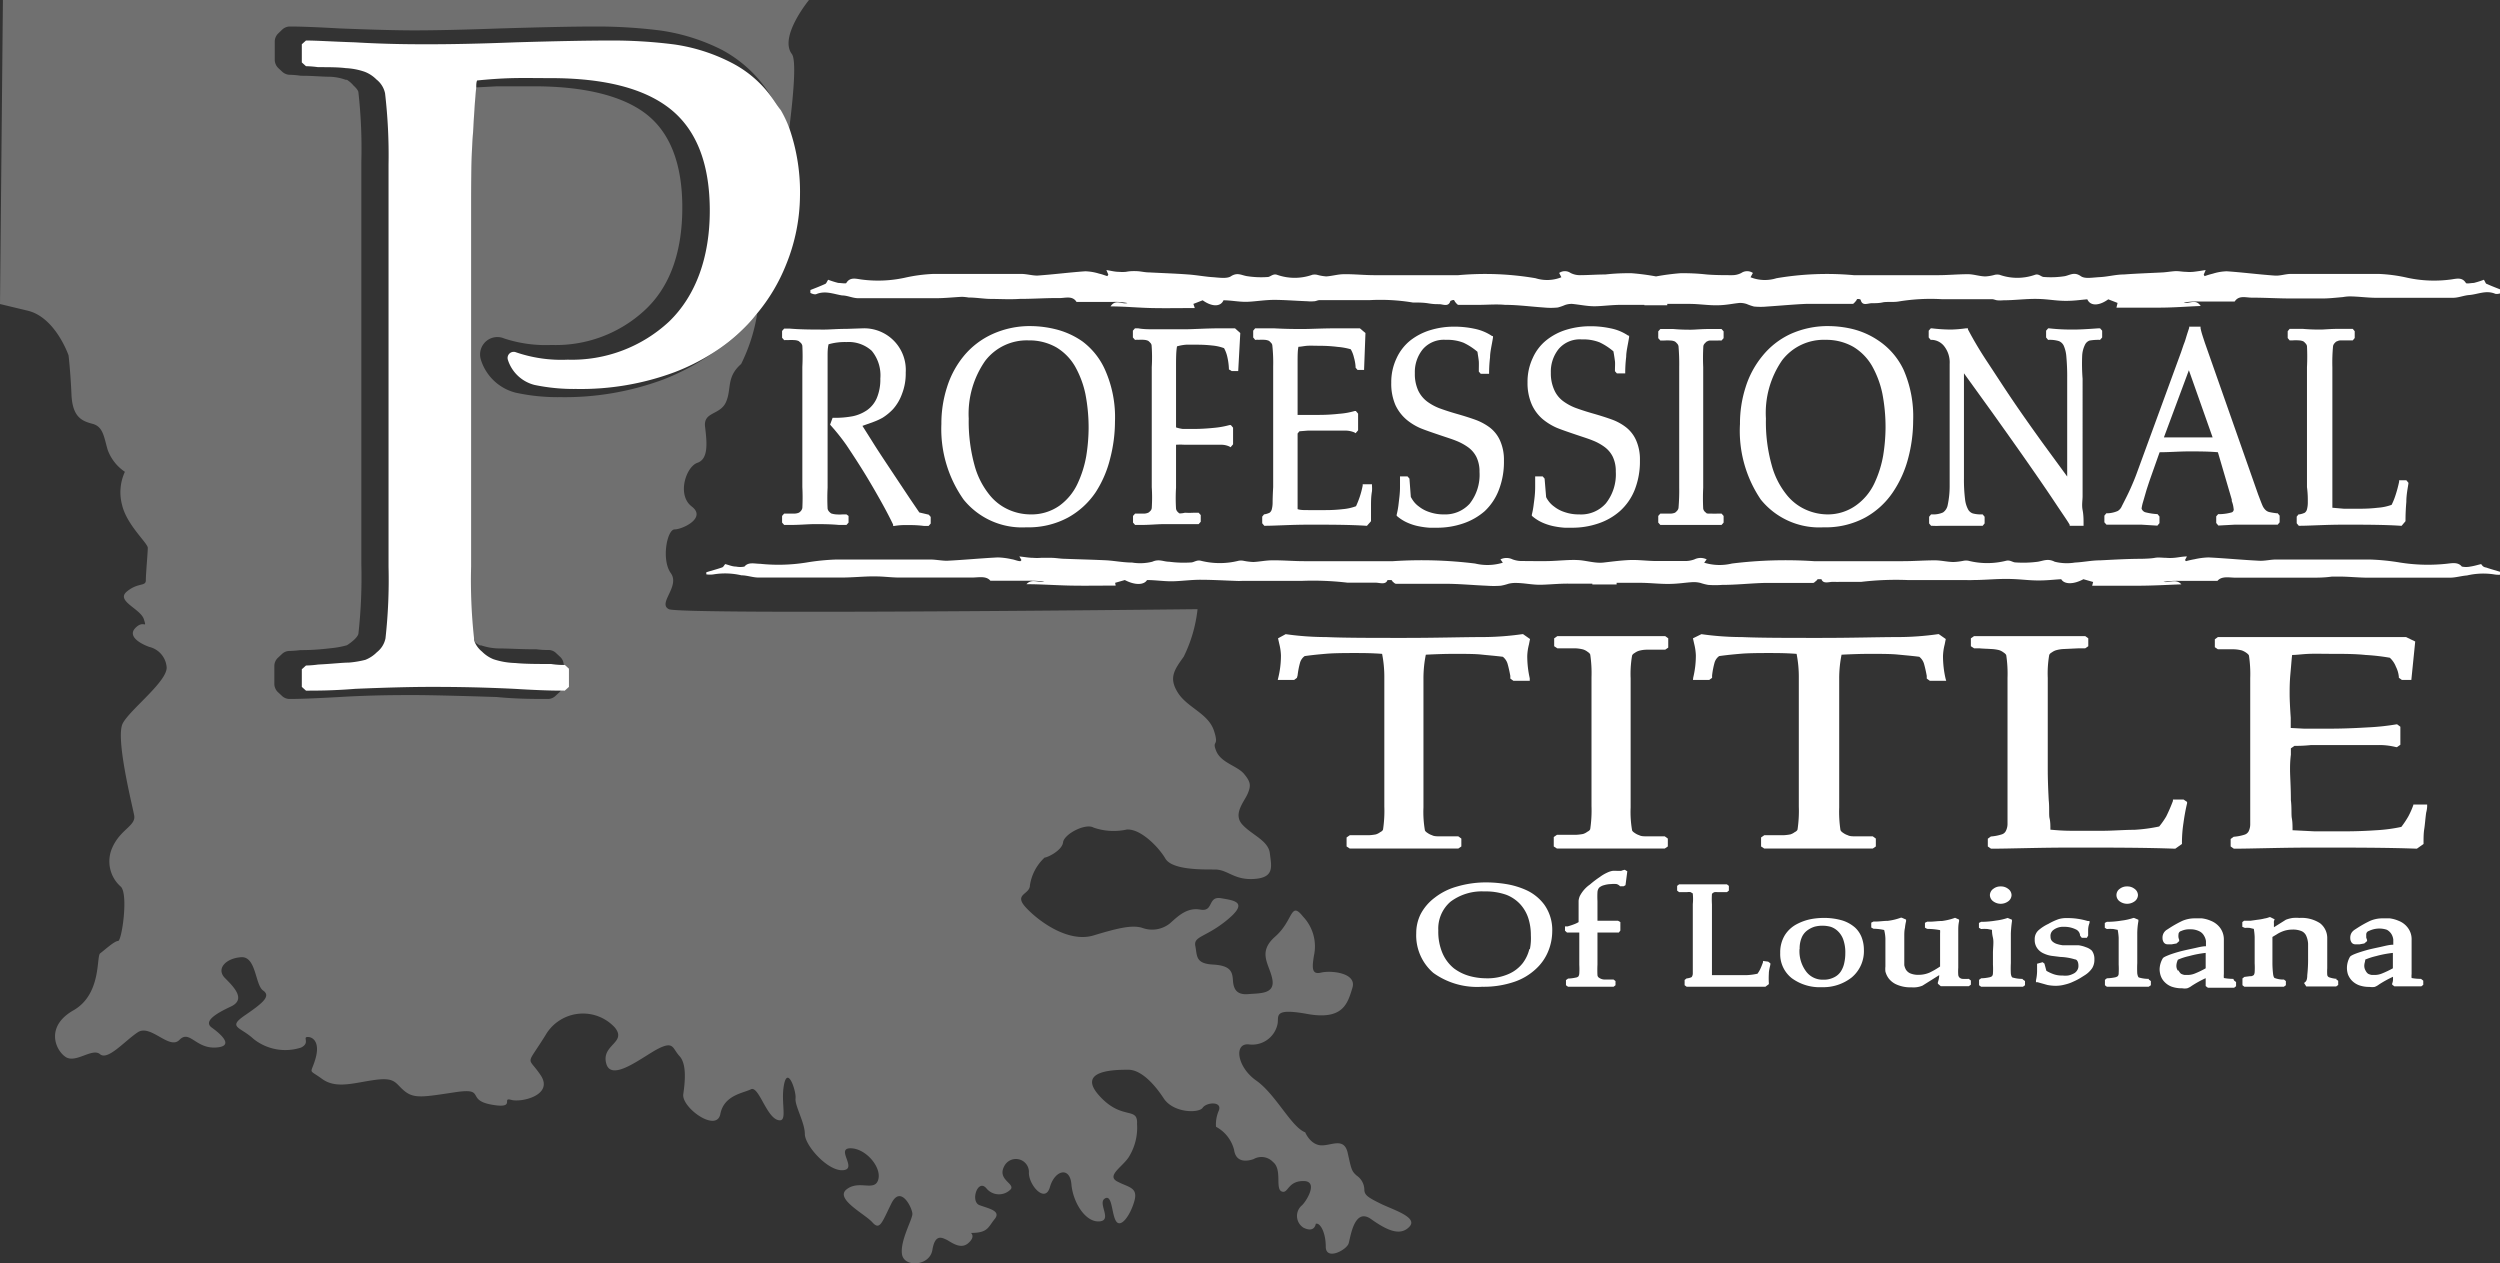<?xml 
version="1.0" encoding="UTF-8" standalone="no"?>
<!DOCTYPE svg PUBLIC "-//W3C//DTD SVG 1.1//EN" "http://www.w3.org/Graphics/SVG/1.1/DTD/svg11.dtd">
<svg xmlns="http://www.w3.org/2000/svg" viewBox="0 0 180.16 91.04"><rect x="0" y="0" width="180.16" height="91.04" fill="#333333" stroke="none"/><defs><style>.cls-1,.cls-2{fill:#fff;}.cls-1{opacity:0.3;}</style></defs><g id="Layer_2" data-name="Layer 2"><g id="Logos"><path class="cls-1" d="M99.45,86.72c-.89-.44-1.13-.61-1.13-1a1.25,1.25,0,0,0-.55-1c-.38-.34-.38-.44-.65-1.64s-1.27-.45-2-.55-1.06-.93-1.06-.93c-1-.37-2.12-2.74-3.53-3.73s-1.64-2.77-.48-2.6a1.86,1.86,0,0,0,2-1.41c.17-.58-.44-1.26,2.16-.79s2.91-.78,3.25-1.88-1.57-1.27-2.26-1.1-.65-.37-.51-1.23a3.12,3.12,0,0,0-.79-2.81c-.92-1.16-.68.28-2,1.44s-.41,2-.21,3.08-.89,1-1.74,1.07-1.06-.38-1.1-1-.17-1.06-1.44-1.13-1.13-.62-1.27-1.34.76-.61,2.3-1.88S89,64.9,88,64.73s-.51,1-1.5.82-1.65.52-2.2,1a2.05,2.05,0,0,1-2,.31c-.72-.21-1.68,0-3.49.55s-3.94-1-4.87-2,.28-.93.28-1.61a3.43,3.43,0,0,1,1.06-2c.2,0,1.26-.51,1.33-1.1s1.61-1.4,2.2-1.06a4.4,4.4,0,0,0,2.39.14c1-.07,2.3,1.27,2.78,2.09s2.6.79,3.56.79,1.37.78,2.85.68,1.23-.92,1.12-1.85-1.33-1.33-2-2.09.17-1.64.41-2.22.21-.83-.27-1.41-1.65-.79-2-1.64.24-.24-.17-1.48S85.57,51,84.89,49.93s-.28-1.64.41-2.6a10.18,10.18,0,0,0,1-3.43s-37.27.42-38.1,0,.83-1.64.14-2.6-.27-3.15.28-3.15,2.32-.82,1.23-1.65-.41-2.87.41-3.15.68-1.5.55-2.6,1.09-.82,1.51-1.78,0-1.78,1.09-2.74a12.58,12.58,0,0,0,1.16-3.64c-.28.33-.57.66-.88,1a12.66,12.66,0,0,1-2.37,1.88,16.6,16.6,0,0,1-3.55,1.89,20.36,20.36,0,0,1-7.37,1.26,14.26,14.26,0,0,1-3.23-.32,3.53,3.53,0,0,1-2.51-2.36,1.26,1.26,0,0,1,.59-1.5h0a1.24,1.24,0,0,1,1.08-.05,9.6,9.6,0,0,0,3.42.47,9.42,9.42,0,0,0,6.74-2.53c1.78-1.66,2.68-4.14,2.68-7.38,0-3.07-.84-5.3-2.5-6.65s-4.45-2.08-8.16-2.08c-.94,0-1.85,0-2.7,0l-1.52.08c-.08.75-.15,1.83-.23,3.25-.1,1.76-.14,3.63-.14,5.6V40.84A38.86,38.86,0,0,0,34.09,46s0,.1,0,.15a1.88,1.88,0,0,0,.49.36l.1,0a4.2,4.2,0,0,0,1.3.22c.68,0,1.53.06,2.53.06l.15,0a5.59,5.59,0,0,0,.86.05.79.79,0,0,1,.56.23l.29.27a.78.78,0,0,1,.25.54h0l.29.27V49.5l-.29.27h-.21a.39.39,0,0,1-.08.1l-.29.27a.79.79,0,0,1-.56.23c-1,0-2.26,0-3.68-.14-2.83-.09-4.87-.14-6-.14s-3,0-5.34.14c-1.62.09-2.8.14-3.59.14a.79.79,0,0,1-.56-.23l-.29-.27a.83.83,0,0,1-.25-.59V48a.82.82,0,0,1,.25-.59l.29-.27a.79.79,0,0,1,.56-.23,7.18,7.18,0,0,0,.77-.06h.06c1,0,1.72-.09,2.17-.14A6.58,6.58,0,0,0,25,46.5h0a3.76,3.76,0,0,0,.48-.36c.29-.26.34-.42.35-.48a37,37,0,0,0,.21-5v-29a36.67,36.67,0,0,0-.21-5c0-.06-.05-.22-.35-.49A2,2,0,0,0,25,5.75l-.09,0a3.7,3.7,0,0,0-1.14-.22c-.57,0-1.23-.07-2-.07h-.09a6.48,6.48,0,0,0-.78-.07.82.82,0,0,1-.56-.22l-.29-.27a.84.84,0,0,1-.25-.6V3a.82.82,0,0,1,.25-.59l.29-.28a.82.82,0,0,1,.56-.22c.79,0,2,.05,3.6.14,2.32.09,4.11.14,5.33.14,1.6,0,3.69-.05,6.21-.14,3-.09,5.27-.14,6.85-.14a36.85,36.85,0,0,1,4.64.28A14.25,14.25,0,0,1,52,3.58,9.27,9.27,0,0,1,55.6,7c.22.3.43.61.63.94a8.31,8.31,0,0,1,.64,1.38c.36-2.86.5-5,.2-5.42C56.11,2.66,58.3,0,58.3,0H.21L0,21.91l2,.48c2,.48,2.94,3.22,2.94,3.22s.14,1.17.21,2.81.75,1.92,1.51,2.12.82.89,1.09,1.85A3.23,3.23,0,0,0,9,34a3.53,3.53,0,0,0-.2,2.4c.34,1.44,1.85,2.74,1.85,3.08s-.14,1.85-.14,2.33-.55.14-1.37.82,1,1.24,1.23,2,0,0-.61.62.41,1.16,1,1.37A1.63,1.63,0,0,1,12,48c.21,1-2.6,3.09-3.15,4.12s.68,5.89.82,6.64-1,1-1.58,2.33a2.42,2.42,0,0,0,.62,2.81c.55.55.07,3.91-.2,3.91s-1,.68-1.29.89.12,2.94-1.93,4.11S4,75.69,4.73,76.17s1.92-.68,2.48-.2S9,75,9.93,74.39s2.27,1.3,3,.55,1.16.62,2.6.55.34-1-.27-1.44.27-1,1.37-1.51.27-1.37-.41-2.05.07-1.44,1.16-1.51,1,2,1.58,2.4,0,.89-1.3,1.78-.35.82.61,1.71a3.67,3.67,0,0,0,3.43.62c.68-.34.07-.76.48-.76s.89.42.55,1.58-.55.69.48,1.44,2.33.27,3.83.07,1.44.27,2.13.82,1.37.41,3.63.07.75.55,2.6.89.69-.55,1.44-.34,3.08-.35,2.12-1.78-1.09-.55.35-2.88a3.12,3.12,0,0,1,5-.55c.89,1.1-1,1.23-.62,2.6s2.67-.54,3.77-1.09,1,0,1.51.55.41,1.78.27,2.74,2.4,2.8,2.67,1.43,1.65-1.5,2.2-1.78,1.09,1.92,1.91,2.2.21-1.17.48-2.54.89.48.83,1S58,80.9,58,81.72s1.64,2.68,2.74,2.61-.55-1.58.55-1.58,2.26,1.37,2,2.26-1.37,0-2.27.69,1.31,1.78,1.85,2.39.69,0,1.37-1.37,1.51.35,1.51.76-.89,1.92-.75,2.9,2,.87,2.19-.3.69-.89,1-.75,1,.75,1.57.27.21-.75.21-.75c1.23,0,1.23-.41,1.71-1s-.41-.75-1.09-1-.14-1.92.48-1.23a1.17,1.17,0,0,0,1.78.07c.27-.41-1-.69-.48-1.65a.94.94,0,0,1,1.78.41c-.07.89,1.16,2.33,1.51,1.1s1.44-1.51,1.55-.21,1,2.74,2,2.68-.14-1.31.41-1.65.48,1.17.82,1.65,1-.41,1.3-1.44-.41-1-1.23-1.44.48-1.1.89-1.85A4,4,0,0,0,81.94,81c.07-1.3-1.09-.21-2.74-2.06s1.23-1.85,2.12-1.85,1.85,1,2.54,2.06,2.53,1.09,2.81.68,1.44-.48,1.16.21a2.47,2.47,0,0,0-.2,1.16,2.62,2.62,0,0,1,1.3,1.65c.14,1,1,.82,1.41.68a1.14,1.14,0,0,1,1.4.21c.68.55.14,1.92.62,2.12s.41-.75,1.57-.75.14,1.57-.14,1.78a1,1,0,0,0,.14,1.58c.82.41.89-.28.89-.28.31-.1.72.62.72,1.65s1.51.24,1.65-.24S97.6,87,98.8,87.85s2.12,1.24,2.77.55S100.34,87.17,99.45,86.72Z"/><path class="cls-2" d="M62.48,29.56a2.88,2.88,0,0,1-1,.43,6.85,6.85,0,0,1-1.33.12H60l-.18.49.05.06A15.06,15.06,0,0,1,61,32.08c.42.63.86,1.3,1.29,2s.84,1.41,1.22,2.09.66,1.23.85,1.63l0,.1.1,0a4.83,4.83,0,0,1,.62-.06l.64,0a7.93,7.93,0,0,1,.86.06l.28,0h.06l.15-.17v-.48l-.14-.16-.68-.16-.68-1-1.33-2c-.53-.8-1-1.5-1.37-2.1l-.72-1.14h0l.81-.29a4.52,4.52,0,0,0,.65-.3,3.88,3.88,0,0,0,.75-.62A3.34,3.34,0,0,0,65,28.39a4,4,0,0,0,.27-1.54,3,3,0,0,0-3.08-3.19L61,23.7c-.68,0-1.21.05-1.57.05-.84,0-1.69,0-2.53-.07l-.33,0h-.06l-.15.17v.49l.15.17h.06a1,1,0,0,1,.21,0,3.54,3.54,0,0,1,.48,0,.83.83,0,0,1,.3.07s0,0,.15.13a.43.43,0,0,1,.11.21,15.17,15.17,0,0,1,0,1.52V35.1a15.06,15.06,0,0,1,0,1.51.5.5,0,0,1-.11.22c-.1.1-.14.12-.15.12a.91.91,0,0,1-.26.06l-.54,0-.19,0h-.06l-.15.17v.48l.15.17h.06l.39,0c.69,0,1.28-.06,1.76-.06s1.09,0,1.75.06l.39,0H61l.15-.17v-.48L61,37.07h-.06l-.21,0a3.18,3.18,0,0,1-.47,0A1.44,1.44,0,0,1,59.9,37a.71.71,0,0,1-.14-.12.44.44,0,0,1-.12-.22,15.06,15.06,0,0,1,0-1.51V26.64c0-.27,0-.58,0-.92s0-.62.07-.91A4.25,4.25,0,0,1,61,24.65a2.47,2.47,0,0,1,1.82.63,2.77,2.77,0,0,1,.62,2,3.43,3.43,0,0,1-.26,1.42A2.07,2.07,0,0,1,62.48,29.56Z"/><path class="cls-2" d="M78,24.6a5.8,5.8,0,0,0-2-.89,7.69,7.69,0,0,0-1.67-.21,6.52,6.52,0,0,0-2.82.58,5.77,5.77,0,0,0-2.06,1.58,6.66,6.66,0,0,0-1.21,2.26,8.55,8.55,0,0,0-.4,2.63A8.81,8.81,0,0,0,69.44,36a5.41,5.41,0,0,0,4.52,2,6,6,0,0,0,3-.7,5.75,5.75,0,0,0,2-1.83A7.93,7.93,0,0,0,80,33.05a10.66,10.66,0,0,0,.35-2.68,8.38,8.38,0,0,0-.69-3.66A5.19,5.19,0,0,0,78,24.6ZM74.26,37.07a3.89,3.89,0,0,1-1.55-.33,3.7,3.7,0,0,1-1.42-1.1,5.78,5.78,0,0,1-1.07-2.14,11.9,11.9,0,0,1-.41-3.34A6.66,6.66,0,0,1,71,26a3.77,3.77,0,0,1,3.12-1.47,3.93,3.93,0,0,1,2,.5,3.85,3.85,0,0,1,1.35,1.37,6.93,6.93,0,0,1,.75,2,12.77,12.77,0,0,1,.23,2.46,13.11,13.11,0,0,1-.17,2,7.83,7.83,0,0,1-.63,2,4.09,4.09,0,0,1-1.3,1.58A3.49,3.49,0,0,1,74.26,37.07Z"/><path class="cls-2" d="M88.76,26.74h.47L89.38,24,89,23.66h0l-1,0c-1.15,0-2,.07-2.68.07l-2,0c-.51,0-.94,0-1.3-.07h-.23l-.15.17v.49l.15.17h.06a.8.8,0,0,1,.19,0,2.68,2.68,0,0,1,.41,0,.88.88,0,0,1,.29.07.65.65,0,0,1,.14.13.31.31,0,0,1,.11.21A11.83,11.83,0,0,1,83,26.46V35.1A11.74,11.74,0,0,1,83,36.61a.35.35,0,0,1-.11.22c-.1.1-.14.12-.15.12a.84.84,0,0,1-.24.06l-.47,0-.17,0h-.06l-.15.17v.48l.15.17h.06l.38,0c.62,0,1.18-.06,1.67-.06l.93,0,1,0,.48,0h.06l.15-.17v-.48l-.15-.17h-.06l-.3,0a5.78,5.78,0,0,1-.63,0A1.72,1.72,0,0,1,85,37a.71.71,0,0,1-.14-.12.41.41,0,0,1-.11-.22,12.44,12.44,0,0,1,0-1.51c0-1,0-2.06,0-3.1a5.16,5.16,0,0,1,.61,0h1.19c.67,0,1.16,0,1.46,0a1.43,1.43,0,0,1,.57.12l.1.06.18-.21v-1.2l-.16-.19-.09,0a6.31,6.31,0,0,1-1.1.2c-.5.05-1,.08-1.35.08s-.72,0-.93,0a2.4,2.4,0,0,1-.48-.11c0-.18,0-.51,0-1s0-1.06,0-1.52,0-1,0-1.73,0-1.19.07-1.59a3.23,3.23,0,0,1,.66-.12c.29,0,.59,0,.89,0a9.79,9.79,0,0,1,1,.06,3.27,3.27,0,0,1,.84.19,2.35,2.35,0,0,1,.24.65,4.51,4.51,0,0,1,.11.83v.05Z"/><path class="cls-2" d="M91.71,36.25a1.9,1.9,0,0,1-.07.49.44.44,0,0,1-.15.21,1.46,1.46,0,0,1-.4.12h0l-.13.16v.48l.15.18h.07c.72,0,1.8-.08,3.21-.08s2.86,0,4.06.08h.06l.29-.33v-.05c0-.31,0-.64,0-1s0-.71.07-1.11a2.51,2.51,0,0,0,0-.39V34.9h-.67l0,.1a6.48,6.48,0,0,1-.21.8,6.61,6.61,0,0,1-.27.68,3.55,3.55,0,0,1-.94.21,10.58,10.58,0,0,1-1.27.07c-.37,0-.77,0-1.18,0s-.62,0-.82-.07c0-.28,0-.55,0-.79s0-.69,0-1.22c0-.9,0-1.59,0-2,0-.22,0-.55,0-1l0-.44.13-.16.62-.05,1.11,0c.75,0,1.29,0,1.62,0a1.76,1.76,0,0,1,.61.13l.09.06.18-.21v-1.2l-.16-.19-.09,0a5.31,5.31,0,0,1-1.13.2,13.31,13.31,0,0,1-1.51.08c-.36,0-.7,0-1,0l-.47,0,0-.68q0-1.07,0-1.62c0-.32,0-.79,0-1.38s0-.94.06-1.23c.17,0,.37-.05.61-.07s.64,0,1,0a10.43,10.43,0,0,1,1.23.08,4.74,4.74,0,0,1,.93.17,2.05,2.05,0,0,1,.23.59,3.08,3.08,0,0,1,.12.69v.05l.14.16h.47L98.4,24,98,23.66h0l-1.65,0c-1.07,0-1.9.05-2.45.05s-1.19,0-2.1-.05l-1.29,0h-.06l-.14.17v.49l.14.17h.06a.87.87,0,0,1,.2,0,3,3,0,0,1,.44,0,.88.88,0,0,1,.29.07.65.65,0,0,1,.14.13.31.31,0,0,1,.11.21,11.83,11.83,0,0,1,.06,1.52V35.1C91.72,35.64,91.71,36,91.71,36.25Z"/><path class="cls-2" d="M104.06,37.07A3.1,3.1,0,0,1,103,36.9a2.4,2.4,0,0,1-.75-.4,1.76,1.76,0,0,1-.43-.44c-.12-.18-.14-.24-.15-.24h0l-.1-1.33-.14-.16h-.54l0,.76c0,.51-.07.92-.1,1.21a5.88,5.88,0,0,1-.14.79l0,.08.07.06a3,3,0,0,0,.76.46,3.83,3.83,0,0,0,.84.25,5.59,5.59,0,0,0,.7.09l.52,0a5.79,5.79,0,0,0,1.88-.3,4.6,4.6,0,0,0,1.57-.89A4.11,4.11,0,0,0,108,35.34a5.59,5.59,0,0,0,.38-2.13,3.4,3.4,0,0,0-.28-1.46,2.44,2.44,0,0,0-.75-.95,4.11,4.11,0,0,0-1-.54c-.33-.12-.79-.27-1.35-.43s-.94-.29-1.27-.41a3.76,3.76,0,0,1-.88-.48,2.15,2.15,0,0,1-.65-.8,2.87,2.87,0,0,1-.24-1.25,2.6,2.6,0,0,1,.58-1.73,2,2,0,0,1,1.65-.67,3.19,3.19,0,0,1,1.28.21,4.47,4.47,0,0,1,1,.65c.05.33.09.56.1.71s0,.39,0,.67v.05l.14.16h.6v-.13a10.1,10.1,0,0,1,.07-1.07c0-.38.12-.84.21-1.41v-.11l-.06,0a3.51,3.51,0,0,0-1.28-.53,6.88,6.88,0,0,0-1.46-.15,5.83,5.83,0,0,0-1.68.24,4.45,4.45,0,0,0-1.47.75,3.51,3.51,0,0,0-1,1.29,4,4,0,0,0-.38,1.76,3.86,3.86,0,0,0,.3,1.61,3.12,3.12,0,0,0,.81,1.06,4.1,4.1,0,0,0,1,.61c.34.14.81.3,1.4.5s.86.28,1.18.41a4,4,0,0,1,.86.47,1.94,1.94,0,0,1,.59.7,2.39,2.39,0,0,1,.22,1.07,3.37,3.37,0,0,1-.71,2.29A2.38,2.38,0,0,1,104.06,37.07Z"/><path class="cls-2" d="M113.8,37.07a3.1,3.1,0,0,1-1.06-.17,2.4,2.4,0,0,1-.75-.4,1.76,1.76,0,0,1-.43-.44,1.32,1.32,0,0,1-.14-.24h0l-.11-1.33-.14-.16h-.54l0,.76c0,.51-.06.92-.1,1.21a5.88,5.88,0,0,1-.14.79l0,.08.07.06a3,3,0,0,0,.76.46,4,4,0,0,0,.84.25,5.83,5.83,0,0,0,.7.09l.52,0a5.79,5.79,0,0,0,1.88-.3,4.51,4.51,0,0,0,1.57-.89,4.11,4.11,0,0,0,1.07-1.53,5.59,5.59,0,0,0,.38-2.13,3.4,3.4,0,0,0-.28-1.46,2.44,2.44,0,0,0-.75-.95,3.76,3.76,0,0,0-1-.54c-.33-.12-.79-.27-1.35-.43s-.94-.29-1.27-.41a3.76,3.76,0,0,1-.88-.48,2,2,0,0,1-.64-.8,2.87,2.87,0,0,1-.25-1.25,2.6,2.6,0,0,1,.58-1.73,2,2,0,0,1,1.65-.67,3.19,3.19,0,0,1,1.28.21,4.47,4.47,0,0,1,1,.65c.06.33.09.56.11.71s0,.39,0,.67v.05l.14.16h.6v-.13a10.1,10.1,0,0,1,.07-1.07c0-.38.12-.84.21-1.41v-.11l-.06,0a3.44,3.44,0,0,0-1.28-.53,6.86,6.86,0,0,0-1.45-.15,5.9,5.9,0,0,0-1.69.24,4.31,4.31,0,0,0-1.46.75,3.43,3.43,0,0,0-1,1.29,4,4,0,0,0-.38,1.76,3.85,3.85,0,0,0,.31,1.61,3,3,0,0,0,.8,1.06,4.28,4.28,0,0,0,1,.61c.34.14.81.3,1.4.5s.86.28,1.18.41a3.73,3.73,0,0,1,.86.47,1.94,1.94,0,0,1,.59.7,2.39,2.39,0,0,1,.22,1.07,3.37,3.37,0,0,1-.71,2.29A2.38,2.38,0,0,1,113.8,37.07Z"/><path class="cls-2" d="M122.75,24.94a.38.38,0,0,1,.12-.21c.1-.11.14-.13.16-.13a.41.41,0,0,1,.23-.06l.55,0a.8.8,0,0,1,.19,0h.06l.15-.17v-.49l-.15-.17H124l-.86,0c-.55,0-1,.05-1.28.05s-.72,0-1.28-.05l-.87,0h-.06l-.15.17v.49l.15.17h.06l.21,0a3.54,3.54,0,0,1,.48,0,.83.83,0,0,1,.3.07.65.65,0,0,1,.14.13.38.38,0,0,1,.12.21,15.17,15.17,0,0,1,.05,1.52V35.1a15.06,15.06,0,0,1-.05,1.51.44.44,0,0,1-.12.22c-.1.1-.13.12-.14.12a.91.91,0,0,1-.26.06l-.54,0-.19,0h-.06l-.15.17v.48l.15.17h.06c.19,0,.47,0,.86,0,.57,0,1,0,1.29,0s.73,0,1.27,0,.68,0,.87,0h.06l.15-.17v-.48l-.15-.17H124l-.21,0a3.18,3.18,0,0,1-.47,0A1.44,1.44,0,0,1,123,37s0,0-.14-.12a.44.44,0,0,1-.12-.22,15.06,15.06,0,0,1,0-1.51V26.46A15.17,15.17,0,0,1,122.75,24.94Z"/><path class="cls-2" d="M135.45,24.6a5.8,5.8,0,0,0-1.95-.89,7.69,7.69,0,0,0-1.67-.21,6.52,6.52,0,0,0-2.82.58A5.68,5.68,0,0,0,127,25.66a6.66,6.66,0,0,0-1.21,2.26,8.55,8.55,0,0,0-.4,2.63A8.81,8.81,0,0,0,126.89,36a5.41,5.41,0,0,0,4.52,2,6,6,0,0,0,3-.7,5.75,5.75,0,0,0,2-1.83,7.93,7.93,0,0,0,1.11-2.48,10.66,10.66,0,0,0,.35-2.68,8.38,8.38,0,0,0-.69-3.66A5.19,5.19,0,0,0,135.45,24.6Zm-3.74,12.47a3.89,3.89,0,0,1-1.55-.33,3.7,3.7,0,0,1-1.42-1.1,5.78,5.78,0,0,1-1.07-2.14,11.54,11.54,0,0,1-.41-3.34,6.66,6.66,0,0,1,1.17-4.2,3.77,3.77,0,0,1,3.12-1.47,3.93,3.93,0,0,1,2,.5,3.85,3.85,0,0,1,1.35,1.37,6.93,6.93,0,0,1,.75,2,12.77,12.77,0,0,1,.23,2.46,13.11,13.11,0,0,1-.17,2,7.83,7.83,0,0,1-.63,2,4.09,4.09,0,0,1-1.3,1.58A3.49,3.49,0,0,1,131.71,37.07Z"/><path class="cls-2" d="M150.05,25.63a2,2,0,0,1,.22-.82.58.58,0,0,1,.32-.27,3.9,3.9,0,0,1,.69-.05h.06l.15-.17v-.49l-.15-.17h-.12c-.81.06-1.41.09-1.78.09s-1,0-1.78-.09h-.06l-.15.17v.49l.14.17h.06a2.25,2.25,0,0,1,.72.09.66.66,0,0,1,.35.33,2.39,2.39,0,0,1,.19.8,15.37,15.37,0,0,1,.06,1.55v7.08l-1.77-2.42c-.72-1-1.43-2-2.11-3s-1.32-2-1.91-2.89-1.05-1.7-1.36-2.29l0-.08h-.15a9.24,9.24,0,0,1-1.07.09,11.94,11.94,0,0,1-1.39-.09h-.07l-.15.17v.49l.14.17h.07a1.19,1.19,0,0,1,.89.44,1.89,1.89,0,0,1,.41,1.3v5.9c0,1.37,0,2.36,0,2.94a6.53,6.53,0,0,1-.14,1.32.83.83,0,0,1-.34.54,1.74,1.74,0,0,1-.79.14h-.07l-.14.17v.48l.14.17h.07a5.18,5.18,0,0,0,.63,0c.51,0,.89,0,1.15,0s.61,0,1.08,0,.57,0,.73,0h.06l.14-.17v-.48l-.14-.17h-.06a2.21,2.21,0,0,1-.65-.07.61.61,0,0,1-.33-.27,2,2,0,0,1-.23-.75,11.5,11.5,0,0,1-.08-1.5V26.9l2.07,2.87c.89,1.25,1.73,2.43,2.49,3.52s1.43,2.06,2,2.92.94,1.38,1.06,1.61l0,.07h1l0-.14c0-.3,0-.64-.07-1s0-.69,0-1V27.3A14.3,14.3,0,0,1,150.05,25.63Z"/><path class="cls-2" d="M160.84,36.92a3.45,3.45,0,0,1-.8.13l-.19,0-.14.16v.48l.15.18h.07l1.11-.06,1,0,.78,0,.83,0,.42,0h.07l.14-.17v-.48l-.14-.17h-.05a5.05,5.05,0,0,1-.56-.09.59.59,0,0,1-.27-.15,1,1,0,0,1-.23-.35c-.07-.16-.17-.43-.3-.77l-3.84-10.93-.17-.52a5.06,5.06,0,0,1-.14-.53l0-.11h-.82l0,.09c-.08.24-.16.48-.23.72s-.11.34-.17.49l-.18.53-3.17,8.66c-.15.42-.32.82-.49,1.2s-.38.79-.61,1.24a.75.75,0,0,1-.29.35,2,2,0,0,1-.77.17h-.06l-.14.17v.48l.15.17h.06c.17,0,.41,0,.74,0,.49,0,.88,0,1.13,0l.6,0,1.14.07.15-.18v-.48l-.14-.17h0a4.38,4.38,0,0,1-.9-.14.43.43,0,0,1-.25-.26,3.05,3.05,0,0,1,.11-.49l.24-.83c.1-.31.2-.62.31-.93l.64-1.81c.7,0,1.41-.06,2.11-.06s1.39,0,2.09.06L160.83,36l0,.11a1.9,1.9,0,0,1,.13.53A.23.23,0,0,1,160.84,36.92ZM159,31.52c-.56,0-1,0-1.27,0s-.74,0-1.31,0h-.48l1.8-4.84,1.71,4.84Z"/><path class="cls-2" d="M166.31,36.25a1.9,1.9,0,0,1-.07.49.44.44,0,0,1-.15.21,1.46,1.46,0,0,1-.4.12h-.05l-.13.16v.48l.15.18h.07c.72,0,1.81-.08,3.21-.08s2.87,0,4.06.08h.07l.28-.33v-.05q0-.63.06-1.35c0-.48.09-.92.15-1.31v-.06l-.15-.18h-.52l0,.11a9.37,9.37,0,0,1-.27,1,4.87,4.87,0,0,1-.27.66,3.63,3.63,0,0,1-1,.21,10.58,10.58,0,0,1-1.27.07c-.37,0-.76,0-1.18,0l-.82-.07c0-.27,0-.52,0-.76s0-.68,0-1.21c0-.88,0-1.56,0-2V26.46a12.53,12.53,0,0,1,.05-1.52.43.43,0,0,1,.11-.21c.1-.11.14-.13.17-.13a.58.58,0,0,1,.26-.07c.13,0,.33,0,.59,0h.29l.14-.17v-.49l-.14-.17h-.07l-1,0c-.56,0-1,.05-1.24.05s-.73,0-1.29-.05l-.86,0H165l-.14.17v.49l.14.17H165l.21,0a3.32,3.32,0,0,1,.47,0,.89.89,0,0,1,.31.07.65.65,0,0,1,.14.13.38.38,0,0,1,.12.21,15.17,15.17,0,0,1,0,1.52V35.1C166.32,35.64,166.31,36,166.31,36.25Z"/><path class="cls-2" d="M55.6,7a8.12,8.12,0,0,0-2.85-2.46,13,13,0,0,0-4.18-1.34A35.15,35.15,0,0,0,44,2.92q-2.4,0-6.83.13c-2.56.1-4.64.14-6.24.14-1.21,0-3,0-5.37-.14C24,3,22.82,2.92,22.05,2.92l-.3.27V4.5l.3.27a7.29,7.29,0,0,1,.87.07c.77,0,1.45,0,2,.07a4.86,4.86,0,0,1,1.38.27,2.43,2.43,0,0,1,.83.55,1.7,1.7,0,0,1,.62,1A38.54,38.54,0,0,1,28,11.85v29A38.25,38.25,0,0,1,27.78,46a1.69,1.69,0,0,1-.62,1,2.43,2.43,0,0,1-.83.55,7.12,7.12,0,0,1-1.2.2c-.46,0-1.2.09-2.21.14a7.29,7.29,0,0,1-.87.07l-.3.27V49.5l.3.27c.77,0,1.95,0,3.55-.13,2.37-.1,4.16-.14,5.37-.14s3.2,0,6.1.14c1.31.08,2.45.13,3.42.13h.21L41,49.5V48.19l-.29-.27h0a6,6,0,0,1-1-.07c-1,0-1.87,0-2.58-.07a5.45,5.45,0,0,1-1.56-.27,2.43,2.43,0,0,1-.83-.55,1.81,1.81,0,0,1-.58-.82s0-.1,0-.15a38.86,38.86,0,0,1-.21-5.15V15.15c0-2,0-3.84.14-5.6.08-1.42.15-2.5.23-3.25,0-.18,0-.35.06-.5.87-.09,1.73-.15,2.58-.17s1.75,0,2.72,0q5.88,0,8.67,2.26c1.86,1.51,2.8,3.94,2.8,7.29s-1,6.13-2.94,8a10.28,10.28,0,0,1-7.3,2.74,10.08,10.08,0,0,1-3.72-.53.44.44,0,0,0-.59.54v0a2.71,2.71,0,0,0,1.92,1.81,13.9,13.9,0,0,0,3,.29,19.36,19.36,0,0,0,7.07-1.2,15.22,15.22,0,0,0,2.71-1.35,12.66,12.66,0,0,0,2.37-1.88c.31-.31.6-.64.88-1a13,13,0,0,0,2.1-3.53,13.43,13.43,0,0,0,1-4.95,14,14,0,0,0-.74-4.8,8.31,8.31,0,0,0-.64-1.38C56,7.6,55.82,7.29,55.6,7Z"/><path class="cls-2" d="M92.08,49h1.18l.2-.15.05-.18a5.89,5.89,0,0,1,.17-.89.89.89,0,0,1,.34-.5h0c.57-.08,1.1-.13,1.58-.17s1.16-.05,2-.05c.54,0,1.21,0,2,.06a8.63,8.63,0,0,1,.16,1.71v9.3a9.09,9.09,0,0,1-.09,1.63s0,.11-.21.21a1,1,0,0,1-.31.16,3.58,3.58,0,0,1-.51.06l-1,0-.37,0h0l-.23.16V61l.23.15h0c.34,0,.86,0,1.56,0,1,0,1.81,0,2.34,0s1.31,0,2.31,0c.71,0,1.22,0,1.56,0h.05l.22-.15v-.57l-.22-.16h-.05l-.38,0c-.33,0-.63,0-.87,0s-.45,0-.59-.08a1.17,1.17,0,0,1-.32-.16c-.16-.1-.2-.18-.2-.22a7.75,7.75,0,0,1-.1-1.62v-9.3a8.62,8.62,0,0,1,.17-1.71q1.16-.06,2-.06c.85,0,1.54,0,2,.05s1,.09,1.55.16a1,1,0,0,1,.34.5c.07.24.14.55.2.88v.19l.22.16h1.18l0-.18a7.27,7.27,0,0,1-.18-1.6,3.82,3.82,0,0,1,.12-.83l.08-.4-.5-.35h-.06a20.73,20.73,0,0,1-2.91.21c-1.34,0-3.22.06-5.6.06s-4.29,0-5.62-.06a21,21,0,0,1-2.92-.21h0L92.1,46l.09.4a3.9,3.9,0,0,1,.12.83,6.73,6.73,0,0,1-.19,1.6Z"/><path class="cls-2" d="M120,45.84c-.34,0-.85,0-1.56,0-1,0-1.77,0-2.31,0s-1.32,0-2.34,0c-.71,0-1.22,0-1.56,0h0L112,46v.57l.23.15h0l.38,0c.33,0,.63,0,.88,0a2.71,2.71,0,0,1,.59.08,1,1,0,0,1,.31.16c.17.11.2.18.21.22a9,9,0,0,1,.09,1.62v9.3a9.09,9.09,0,0,1-.09,1.63s0,.11-.21.21a1,1,0,0,1-.31.16,3.58,3.58,0,0,1-.51.06l-1,0-.37,0h0l-.23.16V61l.23.15h0c.34,0,.85,0,1.56,0,1,0,1.81,0,2.34,0s1.31,0,2.31,0c.71,0,1.22,0,1.56,0h0l.22-.15v-.57l-.22-.16h0l-.38,0c-.33,0-.63,0-.87,0s-.45,0-.59-.08a1.17,1.17,0,0,1-.32-.16c-.16-.1-.2-.18-.2-.22a7.75,7.75,0,0,1-.1-1.62v-9.3a7.82,7.82,0,0,1,.1-1.62s0-.11.2-.22a1,1,0,0,1,.33-.16,2.22,2.22,0,0,1,.49-.07l1,0,.37,0h0l.22-.15V46l-.22-.16Z"/><path class="cls-2" d="M122,49h1.17l.21-.15,0-.18a5.89,5.89,0,0,1,.17-.89.89.89,0,0,1,.34-.5h0c.57-.08,1.1-.13,1.58-.17s1.16-.05,2-.05c.54,0,1.21,0,2,.06a8.63,8.63,0,0,1,.16,1.71v9.3a9.09,9.09,0,0,1-.09,1.63s0,.11-.21.21a1,1,0,0,1-.31.16,3.58,3.58,0,0,1-.51.06l-1,0-.37,0h0l-.23.16V61l.23.15h0c.34,0,.86,0,1.56,0,1,0,1.81,0,2.34,0s1.31,0,2.31,0c.71,0,1.22,0,1.56,0h.05l.22-.15v-.57l-.22-.16H135l-.38,0c-.33,0-.63,0-.87,0s-.45,0-.59-.08a1.17,1.17,0,0,1-.32-.16c-.16-.1-.2-.18-.21-.22a8.87,8.87,0,0,1-.09-1.62v-9.3a8.62,8.62,0,0,1,.17-1.71q1.16-.06,2-.06c.85,0,1.54,0,2.05.05s1,.09,1.55.16a1,1,0,0,1,.34.5c.07.24.14.55.2.88v.19l.22.16h1.18l-.05-.18a7.27,7.27,0,0,1-.18-1.6,3.82,3.82,0,0,1,.12-.83l.08-.4-.5-.35h-.06a20.73,20.73,0,0,1-2.91.21c-1.34,0-3.22.06-5.6.06s-4.29,0-5.62-.06a21,21,0,0,1-2.92-.21h0L122,46l.09.4a3.9,3.9,0,0,1,.12.83,6.73,6.73,0,0,1-.19,1.6Z"/><path class="cls-2" d="M143.47,46.77a2.8,2.8,0,0,1,.59.08,1,1,0,0,1,.31.16c.17.11.2.18.21.22a9,9,0,0,1,.09,1.62v9.3c0,.58,0,1,0,1.24a1.12,1.12,0,0,1-.13.51.48.48,0,0,1-.29.23,3.31,3.31,0,0,1-.78.15h0l-.22.16V61l.23.16h.05c1.32,0,3.28-.08,5.83-.08,2.71,0,5.19,0,7.35.08h.05l.48-.34v-.07a9.37,9.37,0,0,1,.11-1.45c.07-.51.16-1,.26-1.41l0-.1-.25-.17h-.77l0,.1a11.88,11.88,0,0,1-.48,1.11,5.57,5.57,0,0,1-.51.73,11.78,11.78,0,0,1-1.8.24c-.75,0-1.53.07-2.31.07s-1.4,0-2.15,0-1.21-.05-1.58-.08c0-.29,0-.57-.06-.82s0-.74-.06-1.3c-.05-.94-.07-1.68-.07-2.18V48.85a7.82,7.82,0,0,1,.1-1.62s0-.11.2-.22a1,1,0,0,1,.33-.16,2.38,2.38,0,0,1,.54-.08l1.07-.05h.46l.22-.15V46l-.22-.16h-.05c-.44,0-1,0-1.81,0-1,0-1.78,0-2.25,0s-1.32,0-2.34,0c-.71,0-1.22,0-1.56,0h0l-.23.16v.57l.23.15h0l.38,0C142.92,46.75,143.22,46.75,143.47,46.77Z"/><path class="cls-2" d="M173.92,58a5.69,5.69,0,0,1-.37.84,6.8,6.8,0,0,1-.5.75,11.61,11.61,0,0,1-1.8.24c-.74.05-1.52.08-2.3.08s-1.4,0-2.15,0l-1.59-.08c0-.31,0-.59-.05-.86s0-.74-.07-1.31c0-1-.06-1.71-.06-2.2,0-.23,0-.59.06-1.07l0-.46.26-.18c.26,0,.66,0,1.21-.06l2,0c1.36,0,2.35,0,2.94,0a5,5,0,0,1,1.17.15l.07,0,.24-.17V52.37l-.23-.17h-.06a17.13,17.13,0,0,1-2.09.22c-1,.06-1.88.09-2.74.09-.67,0-1.29,0-1.83,0l-.95-.05,0-.73Q165,50.57,165,50c0-.35,0-.85.06-1.49s.08-1,.12-1.31c.31,0,.72-.06,1.19-.08s1.16,0,1.85,0,1.49,0,2.26.08a14.87,14.87,0,0,1,1.74.2,1.71,1.71,0,0,1,.44.65,2,2,0,0,1,.21.72v.07l.22.16h.68l.28-2.77-.66-.32h0c-.66,0-1.63,0-3,0-1.95,0-3.44,0-4.44,0s-2.15,0-3.8,0c-1.08,0-1.84,0-2.32,0h0l-.22.16v.57l.22.15h0l.35,0c.3,0,.58,0,.81,0a2.79,2.79,0,0,1,.56.08,1.39,1.39,0,0,1,.31.16c.16.11.2.18.21.22a9,9,0,0,1,.09,1.62v9.3c0,.58,0,1,0,1.24a1.12,1.12,0,0,1-.12.51.51.51,0,0,1-.29.23,3.31,3.31,0,0,1-.78.15h0l-.22.16V61l.23.16h0c1.33,0,3.29-.08,5.83-.08,2.72,0,5.19,0,7.36.08h0l.48-.34v-.07c0-.34,0-.69.05-1s.08-.77.14-1.19a2.11,2.11,0,0,0,.07-.43v-.15h-1Z"/><path class="cls-2" d="M110,64.15a5.8,5.8,0,0,0-1.52-.45,9.22,9.22,0,0,0-1.29-.11,7.41,7.41,0,0,0-2.2.3,4.6,4.6,0,0,0-1.61.81,3.52,3.52,0,0,0-1,1.17,3.07,3.07,0,0,0-.32,1.38,3.57,3.57,0,0,0,1.23,2.86,5.4,5.4,0,0,0,3.53,1,6.85,6.85,0,0,0,2.29-.35,4.28,4.28,0,0,0,1.58-.94,3.53,3.53,0,0,0,.89-1.29,3.84,3.84,0,0,0,.28-1.4,3.15,3.15,0,0,0-.56-1.92A3.36,3.36,0,0,0,110,64.15Zm.21,4.25a2.77,2.77,0,0,1-.47,1,2.61,2.61,0,0,1-1,.78,3.79,3.79,0,0,1-1.65.32,4.59,4.59,0,0,1-1.21-.17,3.39,3.39,0,0,1-1.11-.55,2.89,2.89,0,0,1-.81-1.07,3.92,3.92,0,0,1-.31-1.65,2.56,2.56,0,0,1,.88-2.08,3.76,3.76,0,0,1,2.44-.74,4.44,4.44,0,0,1,1.6.25,2.7,2.7,0,0,1,1,.69,2.77,2.77,0,0,1,.57,1,4,4,0,0,1,.18,1.22A4,4,0,0,1,110.25,68.4Z"/><path class="cls-2" d="M116.82,62.76l-.28,0a1.83,1.83,0,0,0-.35,0,1.56,1.56,0,0,0-.38.13,2.81,2.81,0,0,0-.52.31,7.07,7.07,0,0,0-.71.54,2.3,2.3,0,0,0-.73.83,1.15,1.15,0,0,0-.09.34c0,.1,0,.23,0,.4s0,.46,0,.82v.32a1.77,1.77,0,0,1-.31.15c-.15.06-.31.11-.48.16l-.19,0v.31l.14.13.89,0v2.33a5.22,5.22,0,0,1,0,.62.48.48,0,0,1-.06.21.35.35,0,0,1-.2.09,3.09,3.09,0,0,1-.55.07h0l-.15.11V71l.15.11h0l.64,0c.37,0,.65,0,.85,0l1,0,.79,0h0l.14-.11v-.3l-.14-.11h0l-.29,0-.37,0a.71.71,0,0,1-.37-.12.25.25,0,0,1-.13-.19,7.59,7.59,0,0,1,0-.76c0-.31,0-.63,0-1V67.2h.78q.36,0,.69,0h.07l.11-.14,0-.61-.17-.1h0l-.39,0-.49,0h-.6V64.93a5.85,5.85,0,0,1,0-.64.56.56,0,0,1,.12-.32.84.84,0,0,1,.35-.18,1.92,1.92,0,0,1,.51-.08,1.75,1.75,0,0,1,.4,0,.52.52,0,0,1,.25.16l0,0H117l.14-.08.13-1-.18-.11A1.37,1.37,0,0,0,116.82,62.76Z"/><path class="cls-2" d="M127.05,69.25l0,.09a5.27,5.27,0,0,1-.21.52,2,2,0,0,1-.19.31,4.42,4.42,0,0,1-.74.1c-.32,0-.66,0-1,0l-.92,0-.62,0c0-.12,0-.23,0-.33s0-.34,0-.61c0-.44,0-.79,0-1V65.17a6.08,6.08,0,0,1,0-.75.23.23,0,0,1,.06-.06.4.4,0,0,1,.13-.07,1,1,0,0,1,.21,0l.46,0h.22l.14-.11v-.34l-.14-.11h0c-.19,0-.45,0-.78,0l-1,0-1,0c-.3,0-.53,0-.67,0h0l-.14.11v.34l.14.11h.58a.87.87,0,0,1,.25,0s0,0,.1.06.06.06.06.06a3.85,3.85,0,0,1,0,.75v5a.46.46,0,0,1-.05.2.14.14,0,0,1-.09.08,1.27,1.27,0,0,1-.31.07h0l-.14.11V71l.15.11h0c.57,0,1.41,0,2.51,0s2.23,0,3.16,0h0l.25-.19v-.08a5.58,5.58,0,0,1,0-.67c0-.24.07-.46.11-.66l0-.09-.16-.12Z"/><path class="cls-2" d="M133.69,66.85a2.57,2.57,0,0,0-.93-.52,4.69,4.69,0,0,0-1.39-.18,5,5,0,0,0-.89.09,3.75,3.75,0,0,0-1,.36,2.26,2.26,0,0,0-.85.78,2.36,2.36,0,0,0-.34,1.29,2.2,2.2,0,0,0,.83,1.82,3.4,3.4,0,0,0,2.17.65,3.31,3.31,0,0,0,2.15-.7,2.47,2.47,0,0,0,.88-2,2.54,2.54,0,0,0-.14-.83A1.9,1.9,0,0,0,133.69,66.85Zm-4,1.54a2,2,0,0,1,.15-.83,1.22,1.22,0,0,1,.4-.51,1.77,1.77,0,0,1,.53-.27,2.25,2.25,0,0,1,.58-.07,2.32,2.32,0,0,1,.58.08,1.37,1.37,0,0,1,.51.31,1.56,1.56,0,0,1,.39.6,2.77,2.77,0,0,1,.15,1,3.05,3.05,0,0,1-.07.67,1.82,1.82,0,0,1-.23.6,1.19,1.19,0,0,1-.49.45,1.62,1.62,0,0,1-.81.18,1.48,1.48,0,0,1-1.2-.56A2.44,2.44,0,0,1,129.68,68.39Z"/><path class="cls-2" d="M141.88,70.54a3.94,3.94,0,0,1-.48,0,.42.42,0,0,1-.19-.09.34.34,0,0,1-.09-.19,3.36,3.36,0,0,1,0-.52V67.62c0-.18,0-.37,0-.56s0-.42.06-.67v-.12l-.29-.13h0a4.29,4.29,0,0,1-.94.23c-.3,0-.6.05-.87.05h-.2l-.16.08v.35l.16.09h0a5,5,0,0,1,.93.09,1.5,1.5,0,0,1,0,.24c0,.14,0,.35,0,.61v1.77a5.8,5.8,0,0,1-.76.44,2,2,0,0,1-.79.16,1.45,1.45,0,0,1-.61-.11.71.71,0,0,1-.3-.26,1.1,1.1,0,0,1-.12-.33c0-.13,0-.28,0-.45,0-.67,0-1.18,0-1.52s0-.5.05-.72a3,3,0,0,1,.08-.47l0-.12-.32-.14h-.05a4.29,4.29,0,0,1-.94.23c-.3,0-.6.05-.87.05h-.17l-.16.08v.35l.16.09h0a3.51,3.51,0,0,1,.77.09,2.8,2.8,0,0,1,.09.62c0,.28,0,.6,0,1,0,.16,0,.4,0,.71s0,.28,0,.3a1.71,1.71,0,0,0,0,.36,1.42,1.42,0,0,0,.23.49,1.45,1.45,0,0,0,.6.46,2.43,2.43,0,0,0,1.05.19,1.67,1.67,0,0,0,.79-.12l1.21-.76a1.71,1.71,0,0,1-.1.52l0,.1.21.18H140l.4,0c.26,0,.45,0,.58,0s.3,0,.53,0l.37,0h0l.15-.11v-.3l-.14-.11Z"/><path class="cls-2" d="M145.74,70.54a2.34,2.34,0,0,1-.68-.09c-.08,0-.13-.13-.15-.29a7.37,7.37,0,0,1,0-.75c0-.31,0-.65,0-1s0-.86,0-1.15a8.52,8.52,0,0,1,.08-.87l0-.11-.31-.13h0a4.28,4.28,0,0,1-.84.19,6.72,6.72,0,0,1-.93.09h-.14l-.16.08v.35l.16.09h0a2.71,2.71,0,0,1,.47,0l.31.06c0,.1,0,.27.07.57s0,.7,0,1.12v.82a5,5,0,0,1,0,.61.37.37,0,0,1-.06.21s-.06.06-.2.09a3.15,3.15,0,0,1-.59.07h0l-.15.11V71l.15.11h0l.7,0c.38,0,.66,0,.83,0s.43,0,.8,0l.68,0h0l.15-.11v-.3l-.15-.11Z"/><path class="cls-2" d="M144.18,63.88a.82.82,0,0,0-.53.17.57.57,0,0,0-.25.45.57.57,0,0,0,.25.46.91.91,0,0,0,1.06,0,.57.57,0,0,0,.25-.46.57.57,0,0,0-.25-.45A.82.82,0,0,0,144.18,63.88Z"/><path class="cls-2" d="M150.32,68.26a2.17,2.17,0,0,0-.53-.14l-.63,0c-.19,0-.36,0-.51,0a2.33,2.33,0,0,1-.44-.1.84.84,0,0,1-.33-.2.45.45,0,0,1-.11-.31A.53.53,0,0,1,148,67a1.16,1.16,0,0,1,.75-.21,1.84,1.84,0,0,1,.83.18.52.52,0,0,1,.32.46v0l.12.15.37,0,.09-.16v-.39a1.41,1.41,0,0,1,.1-.52l0-.14-.14,0a5,5,0,0,0-1.46-.21,2,2,0,0,0-.64.08,4.52,4.52,0,0,0-.73.34l0,0a3,3,0,0,0-.72.47.85.85,0,0,0-.26.66,1,1,0,0,0,.2.65,1.12,1.12,0,0,0,.47.36,2,2,0,0,0,.53.16l.64.08h0a4.15,4.15,0,0,1,1.07.18c.11,0,.24.14.24.46a.55.55,0,0,1-.1.34.61.61,0,0,1-.27.23,1.32,1.32,0,0,1-.38.13,1.87,1.87,0,0,1-.4,0,1.78,1.78,0,0,1-.65-.1,2.93,2.93,0,0,1-.51-.24l-.14-.52-.13-.1-.4.11v.56a3.2,3.2,0,0,1-.08.64l0,.13.11,0,.71.2a3,3,0,0,0,.62.06,2.48,2.48,0,0,0,.65-.09,2.83,2.83,0,0,0,.6-.21,4.37,4.37,0,0,0,.49-.25l.35-.22a1.79,1.79,0,0,0,.52-.5,1.15,1.15,0,0,0,.16-.64,1,1,0,0,0-.18-.62A1.09,1.09,0,0,0,150.32,68.26Z"/><path class="cls-2" d="M153.29,63.88a.82.82,0,0,0-.53.17.55.55,0,0,0-.24.45.56.56,0,0,0,.24.46.91.91,0,0,0,1.06,0,.57.57,0,0,0,.25-.46.57.57,0,0,0-.25-.45A.82.82,0,0,0,153.29,63.88Z"/><path class="cls-2" d="M154.85,70.54a2.34,2.34,0,0,1-.68-.09c-.08,0-.12-.13-.15-.29a7.37,7.37,0,0,1,0-.75c0-.31,0-.65,0-1s0-.86,0-1.15a5.12,5.12,0,0,1,.08-.87v-.11l-.31-.13h-.05a4.11,4.11,0,0,1-.84.19,6.72,6.72,0,0,1-.93.09h-.14l-.15.08v.35l.15.09h0a2.9,2.9,0,0,1,.48,0l.3.06a4.21,4.21,0,0,1,.07.57c0,.32,0,.7,0,1.12v.82a5,5,0,0,1,0,.61.31.31,0,0,1-.06.21s-.06.06-.19.09a3.33,3.33,0,0,1-.6.07h0l-.14.11V71l.14.11h0l.71,0c.38,0,.65,0,.82,0s.43,0,.8,0l.68,0h0L155,71v-.3l-.15-.11Z"/><path class="cls-2" d="M160.94,70.54a3.44,3.44,0,0,1-.68-.06,1.5,1.5,0,0,1,0-.29c0-.18,0-.45,0-.81q0-.31,0-.87c0-.35,0-.61,0-.77a1.41,1.41,0,0,0-.28-.89,1.54,1.54,0,0,0-.65-.49,2.34,2.34,0,0,0-.66-.18l-.49,0a2.24,2.24,0,0,0-.91.18,8,8,0,0,0-.93.52l-.17.11a.69.69,0,0,0-.23.22.68.68,0,0,0-.1.4.54.54,0,0,0,.07.27.32.32,0,0,0,.3.17l.3,0,.34-.06h0l.19-.17,0-.09a1.54,1.54,0,0,1-.05-.17.84.84,0,0,1,0-.21.26.26,0,0,1,.2-.26,1.41,1.41,0,0,1,.63-.12,1.39,1.39,0,0,1,.67.14.76.76,0,0,1,.34.32,1,1,0,0,1,.14.39c0,.11,0,.24,0,.37-.28,0-.59.09-.92.16s-.71.15-1,.23-.57.17-.77.25-.38.16-.42.23a1.62,1.62,0,0,0-.23.79,1.55,1.55,0,0,0,.08.47,1.22,1.22,0,0,0,.27.44,1.38,1.38,0,0,0,.51.34,2.18,2.18,0,0,0,.77.12,1,1,0,0,0,.36,0,1.24,1.24,0,0,0,.33-.18,7.94,7.94,0,0,1,1-.55s0,.1,0,.14,0,.2,0,.34l0,.09.16.12h.05l.53,0H160c.19,0,.49,0,.9,0H161l.14-.11v-.3l-.14-.11Zm-4-.6a.6.6,0,0,1-.1-.37,1,1,0,0,1,.05-.26.77.77,0,0,1,.06-.15h0a4.15,4.15,0,0,1,.8-.26,7.5,7.5,0,0,1,1.2-.23v1.11a6.33,6.33,0,0,1-.79.38,1.4,1.4,0,0,1-.51.1l-.21,0a.85.85,0,0,1-.27-.09A.66.66,0,0,1,157,69.94Z"/><path class="cls-2" d="M168.4,70.54a2.17,2.17,0,0,1-.55-.11.22.22,0,0,1-.14-.18,3.88,3.88,0,0,1,0-.48c0-.16,0-.39,0-.69V67.64a1.35,1.35,0,0,0-.52-1.11,2.43,2.43,0,0,0-1.47-.38,3.2,3.2,0,0,0-.49,0,2.28,2.28,0,0,0-.5.13l-.86.54a1.94,1.94,0,0,1,0-.24,1,1,0,0,1,0-.21l.05-.12-.32-.16-.05,0a1.47,1.47,0,0,1-.36.1,3.44,3.44,0,0,1-.5.09l-.49.07-.35,0h-.13l-.13.1v.34l.19.08h0a1.85,1.85,0,0,1,.35,0l.29.07a4.88,4.88,0,0,1,.06.57c0,.32,0,.7,0,1.11v.81a5.22,5.22,0,0,1,0,.62.48.48,0,0,1-.06.21.4.4,0,0,1-.2.09l-.09,0-.39.05h0l-.14.11V71l.14.11h0l.54,0c.39,0,.68,0,.88,0s.47,0,.81,0l.61,0h0l.15-.11v-.3l-.14-.11h0a1.72,1.72,0,0,1-.64-.1c-.07,0-.12-.13-.14-.28a7.23,7.23,0,0,1-.05-.76V67.52l.3-.18a2.3,2.3,0,0,1,.61-.28,2,2,0,0,1,.52-.07,1.58,1.58,0,0,1,.69.12.66.66,0,0,1,.32.34,1.59,1.59,0,0,1,.13.56c0,.23,0,.56,0,1a10.31,10.31,0,0,1-.06,1.27c0,.39-.12.47-.14.48l-.09.08.16.25.42,0c.3,0,.52,0,.66,0s.36,0,.65,0l.42,0h0l.15-.11v-.3l-.15-.11Z"/><path class="cls-2" d="M174.47,70.54a3.37,3.37,0,0,1-.68-.06,1.32,1.32,0,0,1,0-.29c0-.18,0-.45,0-.81q0-.31,0-.87c0-.35,0-.61,0-.77a1.36,1.36,0,0,0-.28-.89,1.48,1.48,0,0,0-.65-.49,2.38,2.38,0,0,0-.65-.18l-.49,0a2.25,2.25,0,0,0-.92.18,8,8,0,0,0-.93.52l-.17.11a.8.8,0,0,0-.23.22.68.68,0,0,0-.1.4.54.54,0,0,0,.07.27.32.32,0,0,0,.31.17l.3,0,.33-.06h0l.2-.17,0-.09a1.77,1.77,0,0,1-.06-.17s0-.1,0-.21a.26.26,0,0,1,.19-.26A1.72,1.72,0,0,1,172,67a.88.88,0,0,1,.34.32,1,1,0,0,1,.13.39c0,.11,0,.24,0,.37-.29,0-.6.09-.92.16s-.72.15-1,.23-.57.17-.78.25-.37.16-.42.23a1.6,1.6,0,0,0-.22.79,1.53,1.53,0,0,0,.07.47,1.38,1.38,0,0,0,.27.44A1.42,1.42,0,0,0,170,71a2.13,2.13,0,0,0,.76.12,1.14,1.14,0,0,0,.37,0,1.22,1.22,0,0,0,.32-.18,7.94,7.94,0,0,1,1-.55v.14c0,.09,0,.2-.06.34v.09l.16.12h.05l.53,0h.37c.19,0,.49,0,.9,0h.09l.14-.11v-.3l-.14-.11Zm-4-.6a.68.68,0,0,1-.09-.37,1,1,0,0,1,.05-.26c0-.12.06-.15,0-.15h0a4.85,4.85,0,0,1,.8-.26,7.62,7.62,0,0,1,1.21-.23v1.11a7,7,0,0,1-.8.38,1.39,1.39,0,0,1-.5.1l-.22,0a.94.94,0,0,1-.27-.09A.66.66,0,0,1,170.47,69.94Z"/><path class="cls-2" d="M178.8,40.65c-.25.06-.51.14-.78.18a1.56,1.56,0,0,1-.61,0c-.28-.35-.73-.24-1.13-.2a12.73,12.73,0,0,1-3.32-.09,16.22,16.22,0,0,0-2.21-.22c-2.23,0-4.47,0-6.71,0-.41,0-.82.11-1.22.09-1.23-.06-2.45-.18-3.67-.24a5.28,5.28,0,0,0-1,.13,6.21,6.21,0,0,0-.62.14l-.07-.08.14-.26c-.34,0-.64.08-.95.1a3.25,3.25,0,0,1-.54,0c-.28,0-.55-.05-.82,0s-.63.06-.94.07c-1,0-2,.06-3,.11-.61,0-1.21.13-1.82.16a3.61,3.61,0,0,1-1.46-.06c-.49-.25-.8-.07-1.21,0a8,8,0,0,1-1.62.05c-.19,0-.38-.19-.67-.12a5.56,5.56,0,0,1-2.72,0,1,1,0,0,0-.34,0,4.43,4.43,0,0,1-.72.09c-.45,0-.9-.12-1.35-.12-.76,0-1.53.06-2.3.06l-6.42,0a31.48,31.48,0,0,0-5.91.17,3.79,3.79,0,0,1-2-.06l.18-.24a1,1,0,0,0-.88,0,1.9,1.9,0,0,1-.7.12c-.65,0-1.3,0-2,0s-1.35-.1-2-.07-1.24.11-1.85.18-1.24-.15-1.86-.18-1.34.05-2,.07-1.3,0-2,0a1.94,1.94,0,0,1-.7-.12,1,1,0,0,0-.87,0l.17.24a3.79,3.79,0,0,1-2,.06,31.48,31.48,0,0,0-5.91-.17l-6.42,0c-.77,0-1.53-.07-2.3-.06-.45,0-.9.1-1.35.12a4.43,4.43,0,0,1-.72-.09,1,1,0,0,0-.34,0,5.56,5.56,0,0,1-2.72,0c-.29-.07-.48.1-.67.12a8,8,0,0,1-1.62-.05c-.41,0-.72-.22-1.21,0a3.61,3.61,0,0,1-1.46.06c-.61,0-1.21-.12-1.82-.16-1-.05-2-.07-3-.11-.31,0-.62-.06-.94-.07s-.54,0-.82,0a3.25,3.25,0,0,1-.54,0c-.31,0-.61-.06-1-.1l.15.26-.07.08c-.21,0-.42-.11-.63-.14a5.28,5.28,0,0,0-1-.13c-1.22.06-2.44.18-3.66.24-.41,0-.82-.09-1.23-.09-2.24,0-4.48,0-6.71,0a16.22,16.22,0,0,0-2.21.22,12.71,12.71,0,0,1-3.32.09c-.4,0-.85-.15-1.13.2a1.56,1.56,0,0,1-.61,0c-.27,0-.53-.12-.78-.18-.1.12-.13.21-.22.24-.37.13-.76.23-1.14.35l0,.15a1.72,1.72,0,0,0,.53,0,5.16,5.16,0,0,1,2,.07c.41,0,.82.16,1.23.16q3,0,6,0c.66,0,1.32-.06,2-.08.17,0,.33,0,.49,0,.52,0,1,.07,1.56.08.79,0,1.57,0,2.36,0,1,0,2,0,3,0,.44,0,1-.14,1.3.23h.09l2.64,0a6.51,6.51,0,0,1,1.16.07c-.41.09-.9-.25-1.29.18,1.08,0,2.13.08,3.18.1s2.14,0,3.25,0L80.36,42l.7-.2c.7.37,1.37.38,1.6,0,.57,0,1.17.09,1.76.09s1.38-.11,2.07-.11c.85,0,1.69.05,2.54.08a4,4,0,0,0,.49,0c.13,0,.26,0,.39,0h3c.3,0,.6,0,.9,0a21.34,21.34,0,0,1,3.3.13c.4,0,.8,0,1.19,0s.56,0,.84,0,.72.18.85-.19c0,0,.17,0,.25,0s.08.08.13.12.15.15.23.15l1.55,0c.67,0,1.35,0,2,0,1,0,2,.1,3,.14a6.68,6.68,0,0,0,1,0,3.7,3.7,0,0,0,.55-.14,2,2,0,0,1,.54-.06c.57,0,1.14.13,1.71.13s1.4-.09,2.1-.08l1.7,0v.06l.88,0,.87,0V42l1.7,0c.7,0,1.4.09,2.1.08s1.14-.1,1.71-.13a2,2,0,0,1,.54.06,3.7,3.7,0,0,0,.55.14,6.68,6.68,0,0,0,1,0c1,0,2-.11,3-.14.67,0,1.35,0,2,0l1.55,0c.08,0,.16-.1.23-.15s.08-.12.13-.12.24,0,.25,0c.13.37.55.18.85.19s.56,0,.84,0,.79,0,1.19,0a21.42,21.42,0,0,1,3.31-.13c.29,0,.59,0,.89,0h2.95c.13,0,.26,0,.39,0a4,4,0,0,0,.49,0c.85,0,1.7-.09,2.54-.08s1.38.1,2.07.11,1.19-.06,1.76-.09c.23.39.9.38,1.6,0l.7.2-.07.27c1.11,0,2.18,0,3.25,0s2.1-.06,3.18-.1c-.39-.43-.88-.09-1.29-.18a6.51,6.51,0,0,1,1.16-.07l2.64,0h.09c.31-.37.86-.23,1.3-.23,1,0,2,0,3.05,0,.78,0,1.56,0,2.35,0,.52,0,1,0,1.56-.08.16,0,.33,0,.49,0,.66,0,1.31.07,2,.08q3,0,6,0c.41,0,.82-.13,1.23-.16a5.16,5.16,0,0,1,2-.07,1.69,1.69,0,0,0,.53,0l0-.15c-.38-.12-.77-.22-1.14-.35C178.93,40.86,178.9,40.77,178.8,40.65Z"/><path class="cls-2" d="M58.84,21.19c.64-.26,1.23,0,1.84.1.39,0,.77.2,1.16.2,1.88,0,3.75,0,5.63,0,.62,0,1.24-.07,1.86-.1a3.75,3.75,0,0,1,.47.05c.49,0,1,.08,1.47.1.74,0,1.48.05,2.22,0,1,0,1.91-.07,2.87-.06.42,0,.93-.19,1.22.28,0,0,.06,0,.09,0l2.49,0a4.49,4.49,0,0,1,1.09.08c-.39.12-.85-.32-1.22.24,1,0,2,.1,3,.12s2,0,3.07,0L86,21.9l.67-.26c.65.47,1.29.49,1.5,0,.54,0,1.1.12,1.66.11s1.3-.14,2-.14,1.6.07,2.4.1a2.49,2.49,0,0,0,.47,0c.12,0,.24-.07.36-.08h2.78c.28,0,.57,0,.85,0a14.18,14.18,0,0,1,3.12.17c.37,0,.75,0,1.12.06s.53.06.79.06.67.23.8-.23c0,0,.16-.08.23-.07s.08.11.13.16.14.19.22.19c.48,0,1,0,1.45,0,.64,0,1.28-.06,1.91,0,.94,0,1.87.13,2.8.19a5,5,0,0,0,1,0,3.56,3.56,0,0,0,.52-.18,1.47,1.47,0,0,1,.51-.08c.54.05,1.07.17,1.61.17s1.32-.11,2-.1l1.6,0V22l.83,0,.82,0V21.9l1.61,0c.66,0,1.32.11,2,.1s1.07-.12,1.61-.17a1.55,1.55,0,0,1,.51.08,3.56,3.56,0,0,0,.52.18,5,5,0,0,0,.95,0c.93-.06,1.86-.15,2.79-.19.64,0,1.28,0,1.91,0s1,0,1.46,0c.07,0,.15-.12.22-.19s.07-.15.12-.16.23,0,.24.07c.12.46.51.23.8.23s.52,0,.79-.06.75,0,1.12-.06a14.15,14.15,0,0,1,3.12-.17c.28,0,.56,0,.85,0h2.77c.13,0,.25.06.37.08a2.38,2.38,0,0,0,.46,0c.8,0,1.6-.11,2.4-.1s1.3.13,2,.14,1.11-.07,1.65-.11c.22.5.85.48,1.51,0l.67.26-.08.34c1,0,2.06,0,3.07,0s2-.08,3-.12c-.37-.56-.83-.12-1.22-.24a4.53,4.53,0,0,1,1.1-.08l2.49,0s.08,0,.08,0c.3-.47.81-.28,1.23-.28.95,0,1.91.06,2.87.06.74,0,1.48,0,2.22,0,.49,0,1-.06,1.47-.1a3.59,3.59,0,0,1,.46-.05c.62,0,1.24.09,1.86.1,1.88,0,3.76,0,5.63,0,.39,0,.77-.17,1.17-.2.61-.05,1.2-.36,1.84-.1.13.06.33,0,.5-.05l0-.21c-.36-.14-.73-.28-1.08-.44-.08,0-.11-.15-.21-.3a6.28,6.28,0,0,1-.73.23c-.19,0-.53.08-.57,0-.27-.44-.69-.3-1.07-.25a9.14,9.14,0,0,1-3.13-.12,11.19,11.19,0,0,0-2.08-.28c-2.11,0-4.22,0-6.33,0-.39,0-.78.15-1.16.12-1.15-.08-2.3-.23-3.46-.31a3.66,3.66,0,0,0-1,.17,5.94,5.94,0,0,0-.6.18l-.06-.11.14-.33c-.32.05-.61.1-.9.13a2.9,2.9,0,0,1-.51,0c-.26,0-.52-.06-.77-.05s-.6.07-.89.09c-.95.05-1.89.08-2.83.15-.57,0-1.14.16-1.72.19s-1.08.14-1.38-.07c-.46-.32-.75-.09-1.14,0a6.46,6.46,0,0,1-1.52.06c-.19,0-.36-.25-.63-.16a3.84,3.84,0,0,1-2.57,0,.89.89,0,0,0-.32,0,3.13,3.13,0,0,1-.68.12c-.42,0-.85-.16-1.27-.16-.72,0-1.45.07-2.17.07-2,0-4,0-6.06,0a21.63,21.63,0,0,0-5.57.22,2.79,2.79,0,0,1-1.87-.07l.17-.31a.74.74,0,0,0-.83,0,1.4,1.4,0,0,1-.66.16c-.61,0-1.22,0-1.84-.05a15.2,15.2,0,0,0-1.9-.09,17.09,17.09,0,0,0-1.75.23,17.09,17.09,0,0,0-1.75-.23,15.36,15.36,0,0,0-1.91.09c-.61,0-1.23.05-1.84.05a1.46,1.46,0,0,1-.66-.16.72.72,0,0,0-.82,0l.16.31a2.76,2.76,0,0,1-1.86.07,21.63,21.63,0,0,0-5.57-.22c-2,0-4,0-6.06,0-.73,0-1.45-.08-2.17-.07-.43,0-.85.13-1.28.16a3.35,3.35,0,0,1-.68-.12.88.88,0,0,0-.32,0,3.81,3.81,0,0,1-2.56,0c-.27-.09-.45.13-.63.16a6.54,6.54,0,0,1-1.53-.06c-.39-.06-.68-.29-1.14,0-.29.21-.91.1-1.38.07s-1.14-.15-1.71-.19c-.94-.07-1.89-.1-2.83-.15-.3,0-.59-.08-.89-.09s-.51,0-.77.05a2.88,2.88,0,0,1-.51,0c-.29,0-.58-.08-.9-.13l.14.33-.07.11c-.2-.06-.39-.14-.59-.18a3.73,3.73,0,0,0-1-.17c-1.15.08-2.3.23-3.46.31-.38,0-.77-.12-1.16-.12-2.1,0-4.21,0-6.32,0a11.41,11.41,0,0,0-2.09.28,9.09,9.09,0,0,1-3.12.12c-.38-.05-.8-.19-1.07.25,0,.07-.39,0-.58,0a7,7,0,0,1-.73-.23c-.1.15-.13.27-.21.3-.35.16-.71.3-1.07.44v.21C58.5,21.16,58.71,21.25,58.84,21.19Z"/></g></g></svg>